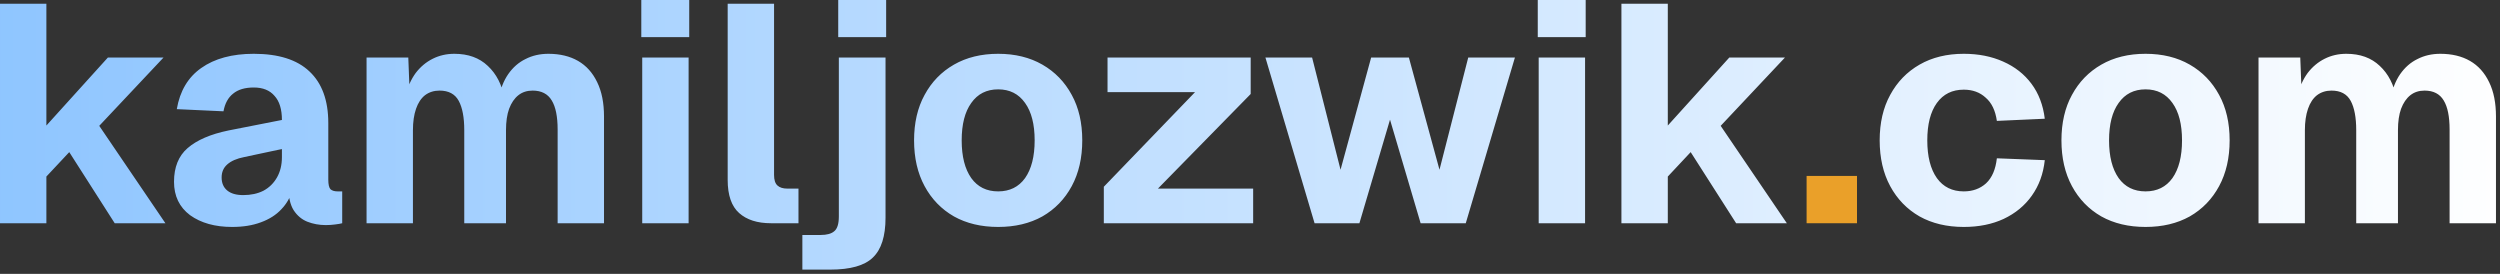 <svg width="566" height="62" viewBox="0 0 566 62" fill="none" xmlns="http://www.w3.org/2000/svg">
<rect x="0" y="0" width="566" height="62" fill="#333333" stroke="none"/>
<path d="M-2.77162e-06 50.54V0.84H10.5V28.42L24.43 13.02H37.03L22.47 28.49L37.45 50.54H25.97L15.68 34.44L10.5 39.97V50.54H-2.77162e-06ZM52.556 51.38C48.682 51.38 45.509 50.493 43.036 48.72C40.609 46.9 39.396 44.38 39.396 41.16C39.396 37.847 40.422 35.303 42.476 33.53C44.576 31.71 47.656 30.38 51.716 29.54L63.826 27.16C63.826 24.733 63.266 22.913 62.146 21.7C61.072 20.44 59.509 19.81 57.456 19.81C55.449 19.81 53.886 20.277 52.766 21.21C51.646 22.097 50.922 23.427 50.596 25.2L40.026 24.71C40.726 20.603 42.569 17.5 45.556 15.4C48.589 13.253 52.556 12.18 57.456 12.18C63.056 12.18 67.256 13.51 70.056 16.17C72.902 18.83 74.326 22.727 74.326 27.86V40.67C74.326 41.743 74.489 42.467 74.816 42.84C75.189 43.167 75.726 43.33 76.426 43.33H77.476V50.54C77.149 50.633 76.612 50.727 75.866 50.82C75.166 50.913 74.466 50.96 73.766 50.96C72.272 50.96 70.872 50.703 69.566 50.19C68.306 49.677 67.279 48.813 66.486 47.6C65.692 46.34 65.296 44.567 65.296 42.28L66.206 42.98C65.739 44.66 64.899 46.13 63.686 47.39C62.519 48.65 60.979 49.63 59.066 50.33C57.199 51.03 55.029 51.38 52.556 51.38ZM55.076 44.17C56.802 44.17 58.319 43.843 59.626 43.19C60.932 42.49 61.959 41.487 62.706 40.18C63.452 38.873 63.826 37.333 63.826 35.56V33.74L55.286 35.56C53.606 35.887 52.322 36.447 51.436 37.24C50.596 37.987 50.176 38.967 50.176 40.18C50.176 41.44 50.596 42.42 51.436 43.12C52.276 43.82 53.489 44.17 55.076 44.17ZM82.988 50.54V13.02H92.438L92.788 22.05L91.808 21.63C92.322 19.623 93.092 17.92 94.118 16.52C95.192 15.12 96.475 14.047 97.968 13.3C99.462 12.553 101.095 12.18 102.868 12.18C105.995 12.18 108.515 13.09 110.428 14.91C112.388 16.73 113.648 19.18 114.208 22.26L112.878 22.33C113.298 20.137 114.022 18.293 115.048 16.8C116.122 15.26 117.428 14.117 118.968 13.37C120.508 12.577 122.235 12.18 124.148 12.18C126.762 12.18 129.002 12.717 130.868 13.79C132.735 14.863 134.182 16.473 135.208 18.62C136.235 20.72 136.748 23.31 136.748 26.39V50.54H126.248V29.33C126.248 26.39 125.805 24.197 124.918 22.75C124.032 21.257 122.585 20.51 120.578 20.51C119.318 20.51 118.245 20.86 117.358 21.56C116.472 22.26 115.772 23.287 115.258 24.64C114.792 25.947 114.558 27.557 114.558 29.47V50.54H105.108V29.47C105.108 26.577 104.688 24.36 103.848 22.82C103.008 21.28 101.562 20.51 99.508 20.51C98.248 20.51 97.152 20.86 96.218 21.56C95.332 22.26 94.655 23.287 94.188 24.64C93.722 25.993 93.488 27.603 93.488 29.47V50.54H82.988ZM145.4 50.54V13.02H155.9V50.54H145.4ZM145.19 8.4V-2.63453e-05H156.04V8.4H145.19ZM174.546 50.54C171.466 50.54 169.063 49.77 167.336 48.23C165.609 46.69 164.746 44.193 164.746 40.74V0.84H175.246V39.62C175.246 40.74 175.503 41.533 176.016 42C176.529 42.467 177.276 42.7 178.256 42.7H180.776V50.54H174.546ZM181.654 61.04V53.2H185.784C187.184 53.2 188.211 52.92 188.864 52.36C189.564 51.8 189.914 50.68 189.914 49V13.02H200.484V49.28C200.484 53.48 199.528 56.49 197.614 58.31C195.748 60.13 192.528 61.04 187.954 61.04H181.654ZM189.774 8.4V-2.63453e-05H200.624V8.4H189.774ZM225.985 51.38C222.158 51.38 218.821 50.587 215.975 49C213.128 47.367 210.911 45.08 209.325 42.14C207.738 39.2 206.945 35.747 206.945 31.78C206.945 27.813 207.738 24.383 209.325 21.49C210.911 18.55 213.128 16.263 215.975 14.63C218.821 12.997 222.158 12.18 225.985 12.18C229.811 12.18 233.148 12.997 235.995 14.63C238.841 16.263 241.058 18.55 242.645 21.49C244.231 24.383 245.025 27.813 245.025 31.78C245.025 35.747 244.231 39.2 242.645 42.14C241.058 45.08 238.841 47.367 235.995 49C233.148 50.587 229.811 51.38 225.985 51.38ZM225.985 43.33C228.598 43.33 230.628 42.327 232.075 40.32C233.521 38.267 234.245 35.42 234.245 31.78C234.245 28.14 233.521 25.317 232.075 23.31C230.628 21.257 228.598 20.23 225.985 20.23C223.371 20.23 221.341 21.257 219.895 23.31C218.448 25.317 217.725 28.14 217.725 31.78C217.725 35.42 218.448 38.267 219.895 40.32C221.341 42.327 223.371 43.33 225.985 43.33ZM249.905 50.54V42.28L270.555 20.86H250.745V13.02H283.155V21.28L262.155 42.7H283.715V50.54H249.905ZM297.619 50.54L286.489 13.02H297.059L303.499 38.43L310.429 13.02H318.969L325.899 38.43L332.409 13.02H342.979L331.849 50.54H321.629L314.699 27.09L307.769 50.54H297.619ZM348.359 50.54V13.02H358.859V50.54H348.359ZM348.149 8.4V-2.63453e-05H358.999V8.4H348.149ZM367.09 50.54V0.84H377.59V28.42L391.52 13.02H404.12L389.56 28.49L404.54 50.54H393.06L382.77 34.44L377.59 39.97V50.54H367.09ZM444.598 51.38C440.771 51.38 437.435 50.587 434.588 49C431.741 47.367 429.525 45.08 427.938 42.14C426.351 39.2 425.558 35.747 425.558 31.78C425.558 27.813 426.351 24.383 427.938 21.49C429.525 18.55 431.741 16.263 434.588 14.63C437.435 12.997 440.771 12.18 444.598 12.18C447.911 12.18 450.875 12.763 453.488 13.93C456.148 15.097 458.295 16.777 459.928 18.97C461.561 21.163 462.565 23.8 462.938 26.88L452.088 27.37C451.761 25.037 450.921 23.287 449.568 22.12C448.261 20.907 446.605 20.3 444.598 20.3C441.985 20.3 439.955 21.303 438.508 23.31C437.061 25.317 436.338 28.14 436.338 31.78C436.338 35.42 437.061 38.267 438.508 40.32C439.955 42.327 441.985 43.33 444.598 43.33C446.605 43.33 448.285 42.723 449.638 41.51C450.991 40.25 451.808 38.36 452.088 35.84L462.938 36.26C462.611 39.34 461.631 42.023 459.998 44.31C458.411 46.55 456.288 48.3 453.628 49.56C451.015 50.773 448.005 51.38 444.598 51.38ZM485.75 51.38C481.924 51.38 478.587 50.587 475.74 49C472.894 47.367 470.677 45.08 469.09 42.14C467.504 39.2 466.71 35.747 466.71 31.78C466.71 27.813 467.504 24.383 469.09 21.49C470.677 18.55 472.894 16.263 475.74 14.63C478.587 12.997 481.924 12.18 485.75 12.18C489.577 12.18 492.914 12.997 495.76 14.63C498.607 16.263 500.824 18.55 502.41 21.49C503.997 24.383 504.79 27.813 504.79 31.78C504.79 35.747 503.997 39.2 502.41 42.14C500.824 45.08 498.607 47.367 495.76 49C492.914 50.587 489.577 51.38 485.75 51.38ZM485.75 43.33C488.364 43.33 490.394 42.327 491.84 40.32C493.287 38.267 494.01 35.42 494.01 31.78C494.01 28.14 493.287 25.317 491.84 23.31C490.394 21.257 488.364 20.23 485.75 20.23C483.137 20.23 481.107 21.257 479.66 23.31C478.214 25.317 477.49 28.14 477.49 31.78C477.49 35.42 478.214 38.267 479.66 40.32C481.107 42.327 483.137 43.33 485.75 43.33ZM511.328 50.54V13.02H520.778L521.128 22.05L520.148 21.63C520.661 19.623 521.431 17.92 522.458 16.52C523.531 15.12 524.815 14.047 526.308 13.3C527.801 12.553 529.435 12.18 531.208 12.18C534.335 12.18 536.855 13.09 538.768 14.91C540.728 16.73 541.988 19.18 542.548 22.26L541.218 22.33C541.638 20.137 542.361 18.293 543.388 16.8C544.461 15.26 545.768 14.117 547.308 13.37C548.848 12.577 550.575 12.18 552.488 12.18C555.101 12.18 557.341 12.717 559.208 13.79C561.075 14.863 562.521 16.473 563.548 18.62C564.575 20.72 565.088 23.31 565.088 26.39V50.54H554.588V29.33C554.588 26.39 554.145 24.197 553.258 22.75C552.371 21.257 550.925 20.51 548.918 20.51C547.658 20.51 546.585 20.86 545.698 21.56C544.811 22.26 544.111 23.287 543.598 24.64C543.131 25.947 542.898 27.557 542.898 29.47V50.54H533.448V29.47C533.448 26.577 533.028 24.36 532.188 22.82C531.348 21.28 529.901 20.51 527.848 20.51C526.588 20.51 525.491 20.86 524.558 21.56C523.671 22.26 522.995 23.287 522.528 24.64C522.061 25.993 521.828 27.603 521.828 29.47V50.54H511.328Z" fill="url(#paint0_linear_24_2)"/>
<path d="M409.015 50.54V39.83H420.425V50.54H409.015Z" fill="#EAA029"/>
<defs>
<linearGradient id="paint0_linear_24_2" x1="-4.62" y1="26.04" x2="570.38" y2="26.04" gradientUnits="userSpaceOnUse">
<stop stop-color="#8EC5FF"/>
<stop offset="1" stop-color="white"/>
</linearGradient>
</defs>
</svg>
